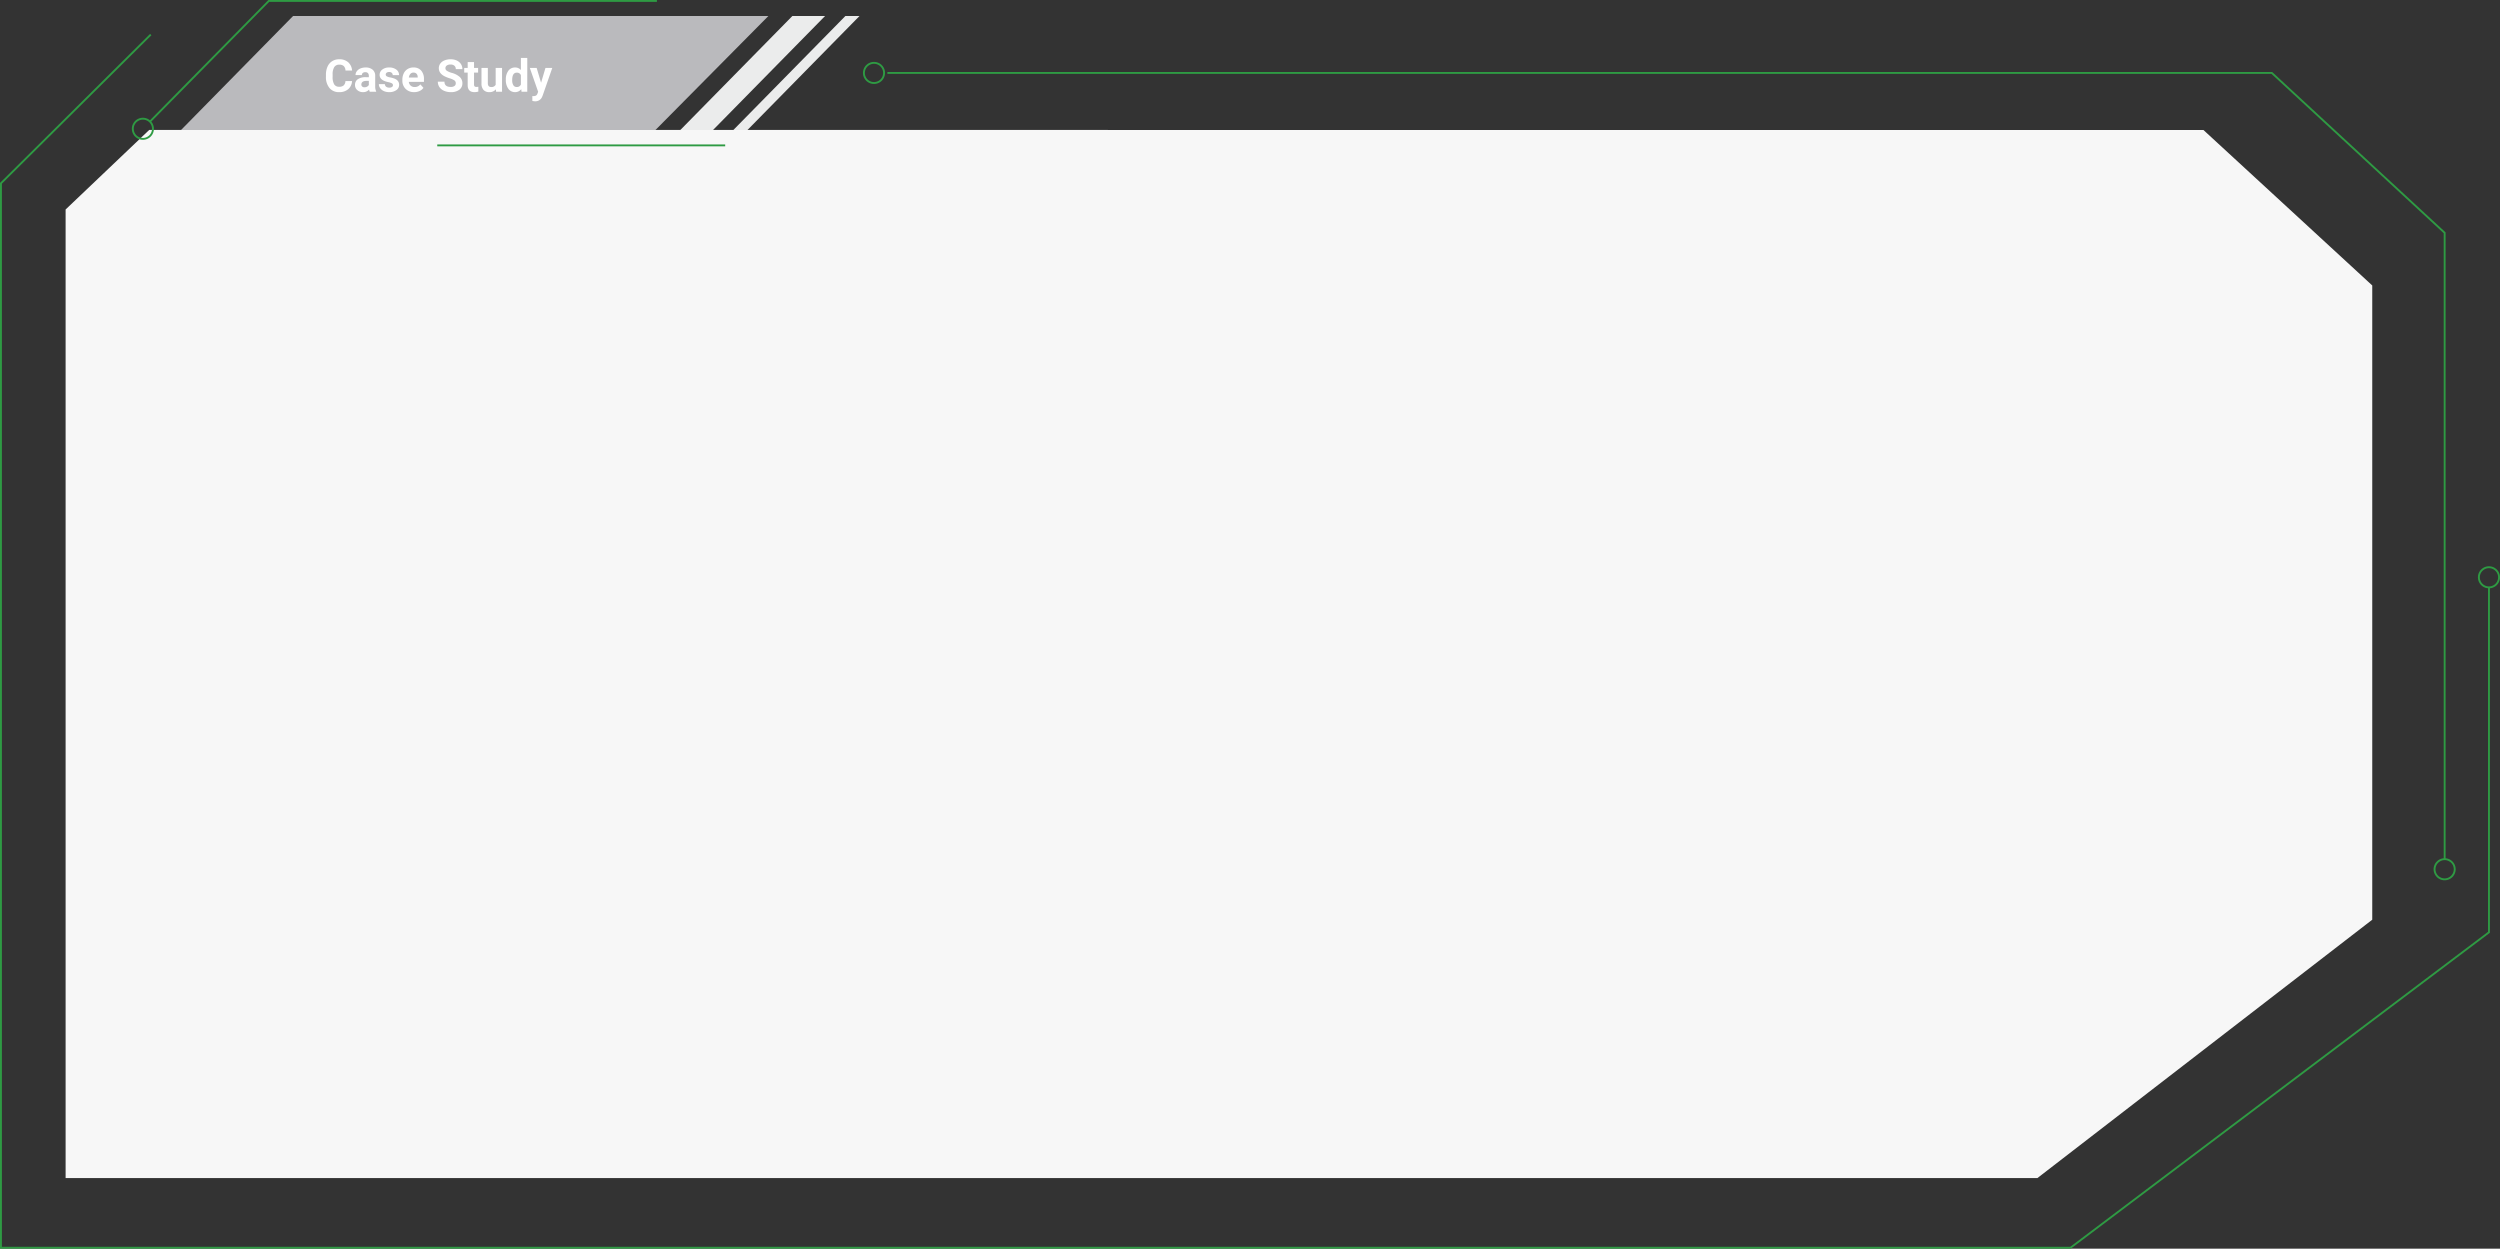 <svg xmlns="http://www.w3.org/2000/svg" width="1321" height="659.81" viewBox="0 0 1321 659.81">
  <rect x="0" y="0" width="1321" height="659.81" fill="#333333" stroke="none"/>
  <g id="Group_14041" data-name="Group 14041" transform="translate(-19041.5 -7774.5)">
    <g id="Group_14040" data-name="Group 14040" transform="translate(693.879 2689.878)">
      <g id="Group_14037" data-name="Group 14037" transform="translate(18348.121 5085.122)">
        <g id="Group_14022" data-name="Group 14022" transform="translate(34.168 68.172)">
          <path id="Path_7971" data-name="Path 7971" d="M0,26.254V538.047H1041.9l176.93-136.512V66.4l-89.218-82.165H44.159Z" transform="translate(0 15.767)" fill="#f7f7f7"/>
        </g>
        <g id="Group_14021" data-name="Group 14021" transform="translate(0 17.776)">
          <path id="Path_7974" data-name="Path 7974" d="M822.381,146.8v182.25L601.264,495.735H-492.287V-66.717L-413.13-145.3" transform="translate(492.287 145.3)" fill="none" stroke="#2e9b43" stroke-width="1"/>
        </g>
        <g id="Group_14035" data-name="Group 14035" transform="translate(1309.339 299.219)">
          <path id="Path_7975" data-name="Path 7975" d="M3.33,0A5.33,5.33,0,1,1-2,5.33,5.33,5.33,0,0,1,3.33,0Z" transform="translate(2)" fill="none" stroke="#2e9b43" stroke-width="1"/>
        </g>
        <g id="Group_14028" data-name="Group 14028" transform="translate(468.395 38.037)">
          <path id="Path_7977" data-name="Path 7977" d="M0,0H731.532l91.322,84.476V415.448" fill="none" stroke="#2e9b43" stroke-width="1"/>
        </g>
        <g id="Group_14029" data-name="Group 14029" transform="translate(455.992 32.708)">
          <path id="Path_7978" data-name="Path 7978" d="M3.33,0A5.33,5.33,0,1,1-2,5.33,5.329,5.329,0,0,1,3.33,0Z" transform="translate(2)" fill="none" stroke="#2e9b43" stroke-width="1"/>
        </g>
        <g id="Group_14034" data-name="Group 14034" transform="translate(1285.92 453.485)">
          <path id="Path_7979" data-name="Path 7979" d="M3.33,0A5.33,5.33,0,1,1-2,5.33,5.33,5.33,0,0,1,3.33,0Z" transform="translate(2)" fill="none" stroke="#2e9b43" stroke-width="1"/>
        </g>
        <g id="Group_14023" data-name="Group 14023" transform="translate(95.155 7.939)">
          <path id="Path_7981" data-name="Path 7981" d="M156.622,37.65l59.69-60.261H-34.836L-94.062,37.65Z" transform="translate(94.062 22.611)" fill="#bababd"/>
        </g>
        <g id="Group_14024" data-name="Group 14024" transform="translate(78.741)">
          <path id="Path_7982" data-name="Path 7982" d="M167.361,0H-37.729l-62.782,63.757" transform="translate(100.511)" fill="none" stroke="#2e9b43" stroke-width="1"/>
        </g>
        <g id="Group_14025" data-name="Group 14025" transform="translate(69.669 62.225)">
          <path id="Path_7983" data-name="Path 7983" d="M3.33,6.66A5.33,5.33,0,1,0-2,1.33,5.329,5.329,0,0,0,3.33,6.66Z" transform="translate(2 4)" fill="none" stroke="#2e9b43" stroke-width="1"/>
        </g>
        <g id="Group_14026" data-name="Group 14026" transform="translate(230.548 76.325)">
          <path id="Path_7985" data-name="Path 7985" d="M95.057,0H-57.088" transform="translate(57.088)" fill="none" stroke="#2e9b43" stroke-width="1"/>
        </g>
        <g id="Group_14030" data-name="Group 14030" transform="translate(358.98 7.939)">
          <path id="Path_7986" data-name="Path 7986" d="M10.795,37.65,70.021-22.611H52.743L-6.483,37.65Z" transform="translate(6.483 22.611)" fill="#ebecec"/>
        </g>
        <g id="Group_14031" data-name="Group 14031" transform="translate(386.993 7.939)">
          <path id="Path_7987" data-name="Path 7987" d="M41.666,0H34.2L-25.023,60.261h7.462Z" transform="translate(25.023)" fill="#ebecec"/>
        </g>
        <path id="Path_9930" data-name="Path 9930" d="M14.625-2.795A5.983,5.983,0,0,1,12.61,1.5,7.076,7.076,0,0,1,7.819,3.07,6.363,6.363,0,0,1,2.7.881,8.976,8.976,0,0,1,.84-5.129V-6.162a10.136,10.136,0,0,1,.859-4.3A6.44,6.44,0,0,1,4.155-13.31a6.88,6.88,0,0,1,3.71-.993,6.893,6.893,0,0,1,4.715,1.568,6.43,6.43,0,0,1,2.067,4.4H11.164a3.531,3.531,0,0,0-.912-2.375,3.376,3.376,0,0,0-2.386-.737A2.96,2.96,0,0,0,5.259-10.2,7,7,0,0,0,4.37-6.325v1.277A7.488,7.488,0,0,0,5.2-1.041,2.905,2.905,0,0,0,7.819.225a3.439,3.439,0,0,0,2.41-.737,3.331,3.331,0,0,0,.912-2.282Zm9.349,5.632a3.727,3.727,0,0,1-.337-1.126,4.061,4.061,0,0,1-3.17,1.359A4.461,4.461,0,0,1,17.406,2,3.436,3.436,0,0,1,16.192-.693a3.551,3.551,0,0,1,1.481-3.066,7.306,7.306,0,0,1,4.279-1.08H23.5v-.72a2.071,2.071,0,0,0-.447-1.394,1.759,1.759,0,0,0-1.411-.523,2,2,0,0,0-1.33.406,1.381,1.381,0,0,0-.482,1.115H16.471a3.371,3.371,0,0,1,.674-2.021,4.452,4.452,0,0,1,1.9-1.457,6.941,6.941,0,0,1,2.764-.528A5.484,5.484,0,0,1,25.5-8.793a4.083,4.083,0,0,1,1.365,3.281V-.066a6.007,6.007,0,0,0,.5,2.706v.2ZM21.2.5a2.891,2.891,0,0,0,1.37-.331A2.174,2.174,0,0,0,23.5-.716v-2.16H22.243q-2.52,0-2.683,1.742l-.012.2A1.344,1.344,0,0,0,19.99.1,1.714,1.714,0,0,0,21.2.5ZM36.248-.635a1.081,1.081,0,0,0-.61-.97,6.926,6.926,0,0,0-1.957-.633Q29.2-3.178,29.2-6.046a3.453,3.453,0,0,1,1.388-2.793A5.6,5.6,0,0,1,34.216-9.96a6.025,6.025,0,0,1,3.827,1.126,3.55,3.55,0,0,1,1.434,2.926H36.12a1.624,1.624,0,0,0-.465-1.19,1.966,1.966,0,0,0-1.452-.47,2.009,2.009,0,0,0-1.312.383,1.21,1.21,0,0,0-.465.975,1.034,1.034,0,0,0,.528.9,5.436,5.436,0,0,0,1.783.592,14.56,14.56,0,0,1,2.114.563q2.659.975,2.659,3.379a3.278,3.278,0,0,1-1.475,2.781A6.362,6.362,0,0,1,34.227,3.07a6.645,6.645,0,0,1-2.8-.563A4.706,4.706,0,0,1,29.5.962a3.589,3.589,0,0,1-.7-2.119h3.182a1.752,1.752,0,0,0,.662,1.37A2.626,2.626,0,0,0,34.3.689,2.43,2.43,0,0,0,35.755.323,1.138,1.138,0,0,0,36.248-.635Zm11.207,3.7a6.168,6.168,0,0,1-4.5-1.7,6.027,6.027,0,0,1-1.736-4.517v-.325a7.591,7.591,0,0,1,.732-3.385,5.369,5.369,0,0,1,2.073-2.3,5.818,5.818,0,0,1,3.06-.807,5.215,5.215,0,0,1,4.059,1.626,6.606,6.606,0,0,1,1.481,4.61v1.37h-8A3.118,3.118,0,0,0,45.6-.379a2.966,2.966,0,0,0,2.073.743,3.623,3.623,0,0,0,3.031-1.405L52.355.805a5.038,5.038,0,0,1-2.044,1.666A6.706,6.706,0,0,1,47.455,3.07ZM47.071-7.254a2.1,2.1,0,0,0-1.62.677,3.5,3.5,0,0,0-.8,1.936h4.668V-4.91a2.5,2.5,0,0,0-.6-1.732A2.164,2.164,0,0,0,47.071-7.254ZM69.438-1.6a1.788,1.788,0,0,0-.7-1.516,9.139,9.139,0,0,0-2.508-1.115,17.782,17.782,0,0,1-2.868-1.156q-2.88-1.556-2.88-4.192a4.083,4.083,0,0,1,.772-2.445A5.037,5.037,0,0,1,63.475-13.7a8.349,8.349,0,0,1,3.246-.6,7.6,7.6,0,0,1,3.228.656,5.141,5.141,0,0,1,2.2,1.852,4.847,4.847,0,0,1,.784,2.717H69.45a2.28,2.28,0,0,0-.732-1.806,3.007,3.007,0,0,0-2.056-.645,3.213,3.213,0,0,0-1.986.54,1.7,1.7,0,0,0-.708,1.423,1.631,1.631,0,0,0,.83,1.382,9.381,9.381,0,0,0,2.445,1.045A10.562,10.562,0,0,1,71.575-4.92a4.417,4.417,0,0,1,1.359,3.3,4.069,4.069,0,0,1-1.661,3.443A7.27,7.27,0,0,1,66.8,3.07a8.634,8.634,0,0,1-3.554-.714A5.623,5.623,0,0,1,60.8.4a5.011,5.011,0,0,1-.842-2.88h3.5q0,2.8,3.345,2.8a3.254,3.254,0,0,0,1.939-.505A1.644,1.644,0,0,0,69.438-1.6Zm9.65-11.218v3.089h2.148v2.462H79.089V-.995a1.5,1.5,0,0,0,.267,1,1.342,1.342,0,0,0,1.022.3,5.352,5.352,0,0,0,.987-.081V2.768a6.909,6.909,0,0,1-2.032.3q-3.53,0-3.6-3.565v-6.77H73.9V-9.728h1.835v-3.089ZM90.632,1.56a4.209,4.209,0,0,1-3.437,1.51,3.969,3.969,0,0,1-3.083-1.161,4.957,4.957,0,0,1-1.086-3.4V-9.728h3.356V-1.6q0,1.965,1.788,1.965A2.423,2.423,0,0,0,90.516-.822V-9.728h3.368V2.838H90.725Zm5.261-5.1a7.572,7.572,0,0,1,1.318-4.68,4.277,4.277,0,0,1,3.606-1.742,3.848,3.848,0,0,1,3.031,1.37V-15h3.368V2.838h-3.031L104.022,1.5a3.949,3.949,0,0,1-3.228,1.568,4.265,4.265,0,0,1-3.559-1.748A7.816,7.816,0,0,1,95.893-3.538Zm3.356.25a4.96,4.96,0,0,0,.615,2.71,2,2,0,0,0,1.788.942A2.246,2.246,0,0,0,103.848-.95V-5.917a2.214,2.214,0,0,0-2.172-1.314Q99.249-7.231,99.249-3.288Zm15.26,1.376,2.323-7.816h3.6L115.38,4.789l-.279.662a3.83,3.83,0,0,1-3.716,2.462,5.281,5.281,0,0,1-1.486-.221V5.149l.511.012a2.761,2.761,0,0,0,1.423-.29,1.907,1.907,0,0,0,.737-.964l.395-1.034-4.4-12.6h3.612Z" transform="translate(170.892 45.118)" fill="#fff"/>
      </g>
    </g>
  </g>
</svg>
